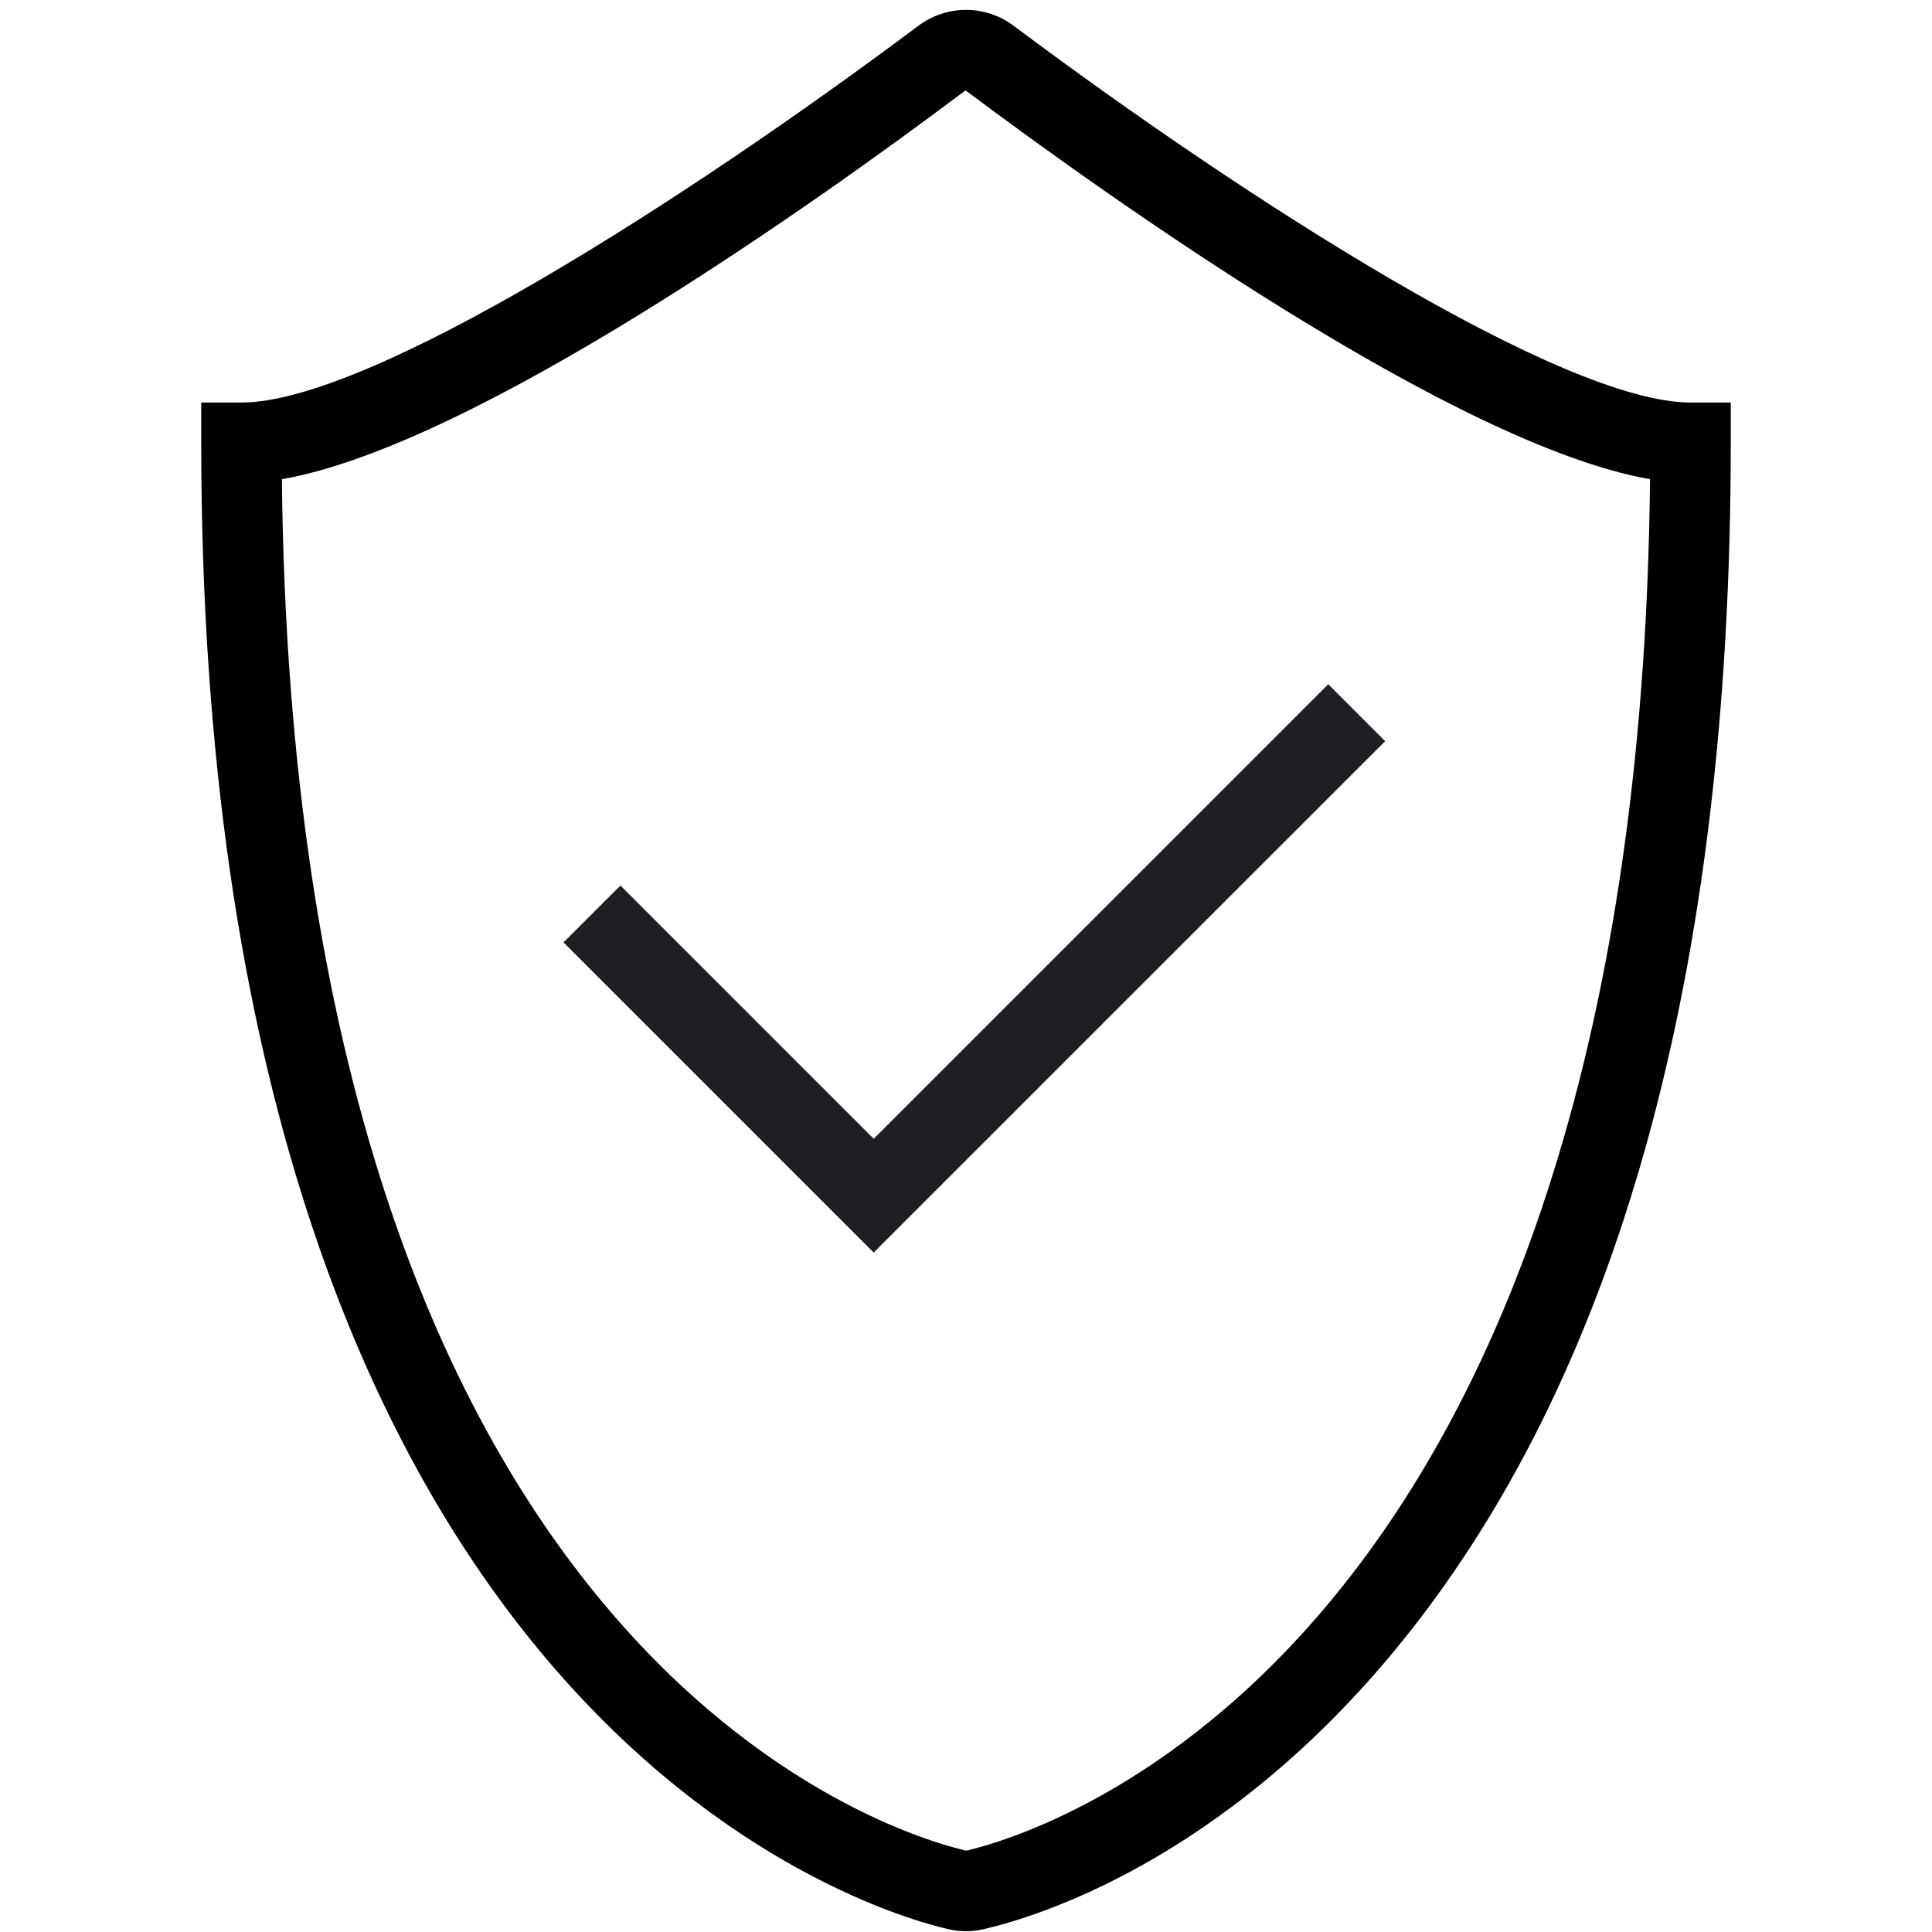<svg width="32" height="32" viewBox="0 0 32 32" fill="none" xmlns="http://www.w3.org/2000/svg">
<path d="M9.333 15.609L14.471 20.747L22.943 12.276L22 11.333L14.471 18.862L10.276 14.667L9.333 15.609Z" fill="#1F1F24"/>
<path d="M28 6.667C25.879 6.667 20.637 3.307 16.792 0.429C16.318 0.075 15.682 0.075 15.209 0.429C11.363 3.307 6.121 6.667 4 6.667H3.333V7.333C3.333 28.498 14.441 31.662 15.707 31.953C15.806 31.976 15.903 31.987 16 31.987C16.097 31.987 16.195 31.976 16.293 31.953C17.159 31.754 20.21 30.833 23.095 27.343C26.792 22.869 28.667 16.137 28.667 7.333V6.667H28ZM16.005 30.653C14.856 30.389 4.871 27.525 4.669 7.937C7.863 7.381 13.575 3.316 15.992 1.497C18.423 3.316 24.136 7.381 27.33 7.937C27.129 27.525 17.143 30.389 16.005 30.653Z" fill="black"/>
</svg>

